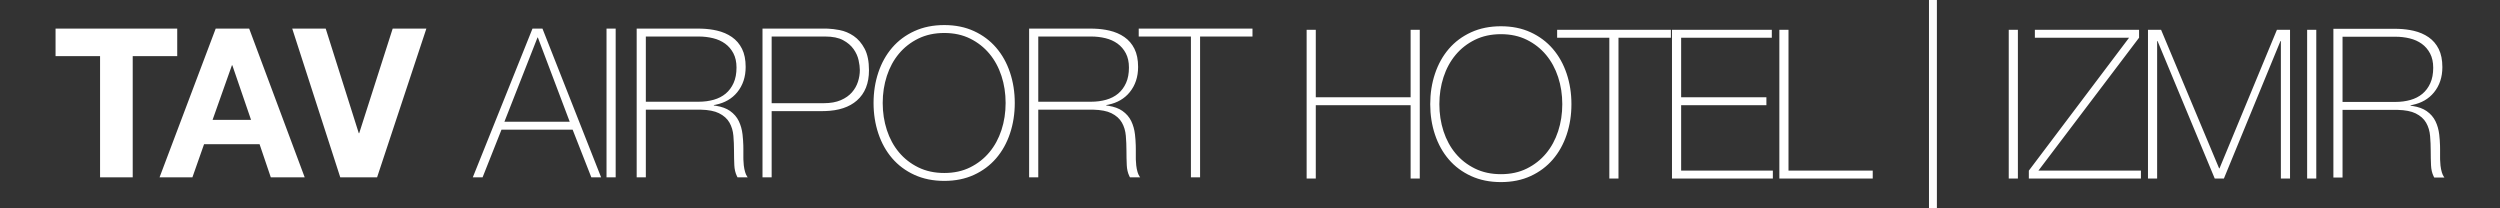 <?xml version="1.0" encoding="UTF-8"?>
<svg width="360px" height="30px" viewBox="0 0 360 30" version="1.1" xmlns="http://www.w3.org/2000/svg" xmlns:xlink="http://www.w3.org/1999/xlink">
    <rect x="0" y="0" width="360" height="30" fill="#333333" stroke="none"/>
    <title>tavhotellogo</title>
    <g id="tavhotellogo" stroke="none" stroke-width="1" fill="none" fill-rule="evenodd">
        <path d="M278.912,3.19744231e-14 L278.912,30 L277.774,30 L277.774,3.19744231e-14 L278.912,3.19744231e-14 Z M216.134,3.781 C217.731,3.781 219.159,4.071 220.417,4.651 C221.674,5.231 222.737,6.026 223.606,7.036 C224.474,8.046 225.138,9.236 225.598,10.606 C226.057,11.976 226.286,13.441 226.286,15.001 C226.286,16.561 226.057,18.026 225.598,19.396 C225.138,20.766 224.474,21.956 223.606,22.966 C222.737,23.976 221.674,24.771 220.417,25.351 C219.159,25.931 217.731,26.221 216.134,26.221 C214.537,26.221 213.104,25.931 211.836,25.351 C210.569,24.771 209.501,23.976 208.632,22.966 C207.764,21.956 207.1,20.766 206.641,19.396 C206.181,18.026 205.952,16.561 205.952,15.001 C205.952,13.441 206.181,11.976 206.641,10.606 C207.1,9.236 207.764,8.046 208.632,7.036 C209.501,6.026 210.569,5.231 211.836,4.651 C213.104,4.071 214.537,3.781 216.134,3.781 Z M135.975,3.609 C137.572,3.609 138.999,3.899 140.257,4.479 C141.515,5.059 142.578,5.854 143.447,6.864 C144.315,7.874 144.979,9.064 145.438,10.434 C145.897,11.804 146.127,13.269 146.127,14.829 C146.127,16.389 145.897,17.854 145.438,19.224 C144.979,20.594 144.315,21.784 143.447,22.794 C142.578,23.804 141.515,24.599 140.257,25.179 C138.999,25.759 137.572,26.049 135.975,26.049 C134.378,26.049 132.945,25.759 131.677,25.179 C130.409,24.599 129.341,23.804 128.473,22.794 C127.604,21.784 126.94,20.594 126.481,19.224 C126.022,17.854 125.792,16.389 125.792,14.829 C125.792,13.269 126.022,11.804 126.481,10.434 C126.94,9.064 127.604,7.874 128.473,6.864 C129.341,5.854 130.409,5.059 131.677,4.479 C132.945,3.899 134.378,3.609 135.975,3.609 Z M333.545,4.291 L333.545,25.711 L332.227,25.711 L332.227,4.291 L333.545,4.291 Z M308.025,4.291 L308.025,5.431 L293.531,24.571 L308.295,24.571 L308.295,25.711 L292.153,25.711 L292.153,24.571 L306.588,5.431 L293.021,5.431 L293.021,4.291 L308.025,4.291 Z M257.544,4.291 L257.544,24.571 L269.673,24.571 L269.673,25.711 L256.227,25.711 L256.227,4.291 L257.544,4.291 Z M240.609,4.291 L240.609,5.431 L233.062,5.431 L233.062,25.711 L231.744,25.711 L231.744,5.431 L224.227,5.431 L224.227,4.291 L240.609,4.291 Z M189.473,4.291 L189.473,14.011 L203.129,14.011 L203.129,4.291 L204.447,4.291 L204.447,25.711 L203.129,25.711 L203.129,15.151 L189.473,15.151 L189.473,25.711 L188.155,25.711 L188.155,4.291 L189.473,4.291 Z M311.196,4.291 L319.551,24.241 L319.611,24.241 L327.877,4.291 L329.764,4.291 L329.764,25.711 L328.446,25.711 L328.446,5.911 L328.386,5.911 L320.24,25.711 L318.923,25.711 L310.687,5.911 L310.627,5.911 L310.627,25.711 L309.309,25.711 L309.309,4.291 L311.196,4.291 Z M290.577,4.291 L290.577,25.711 L289.259,25.711 L289.259,4.291 L290.577,4.291 Z M255.141,4.291 L255.141,5.431 L242.084,5.431 L242.084,14.011 L254.362,14.011 L254.362,15.151 L242.084,15.151 L242.084,24.571 L255.291,24.571 L255.291,25.711 L240.766,25.711 L240.766,4.291 L255.141,4.291 Z M344.932,4.148 L345.396,4.156 C346.162,4.183 346.886,4.275 347.568,4.433 C348.386,4.623 349.105,4.933 349.724,5.363 C350.343,5.793 350.827,6.358 351.176,7.058 C351.526,7.758 351.701,8.628 351.701,9.668 C351.701,11.108 351.296,12.323 350.488,13.313 C349.733,14.237 348.704,14.835 347.402,15.105 L347.118,15.158 L347.118,15.218 L347.437,15.264 C348.266,15.398 348.934,15.643 349.439,15.998 C350.008,16.398 350.433,16.888 350.712,17.468 C350.992,18.048 351.171,18.688 351.251,19.388 C351.311,19.913 351.349,20.438 351.364,20.963 L351.371,21.488 L351.371,22.718 L351.375,23.014 C351.382,23.304 351.401,23.581 351.431,23.843 C351.471,24.193 351.536,24.518 351.626,24.818 C351.698,25.058 351.792,25.266 351.908,25.442 L352,25.568 L350.533,25.568 L350.434,25.377 C350.216,24.921 350.095,24.4 350.068,23.813 C350.038,23.143 350.023,22.448 350.023,21.728 C350.023,21.008 349.993,20.293 349.934,19.583 C349.874,18.873 349.684,18.238 349.365,17.678 C349.045,17.118 348.541,16.668 347.852,16.328 C347.221,16.017 346.35,15.848 345.241,15.822 L344.932,15.818 L337.326,15.818 L337.326,25.568 L336.008,25.568 L336.008,4.148 L344.932,4.148 Z M25.52,4.119 L25.52,8.079 L19.111,8.079 L19.111,25.539 L14.409,25.539 L14.409,8.079 L8,8.079 L8,4.119 L25.52,4.119 Z M35.881,4.119 L43.878,25.539 L38.996,25.539 L37.379,20.769 L29.383,20.769 L27.706,25.539 L22.974,25.539 L31.06,4.119 L35.881,4.119 Z M46.902,4.119 L51.664,19.179 L51.724,19.179 L56.546,4.119 L61.397,4.119 L54.299,25.539 L48.999,25.539 L42.081,4.119 L46.902,4.119 Z M78.115,4.119 L86.561,25.539 L85.153,25.539 L82.458,18.669 L72.216,18.669 L69.49,25.539 L68.083,25.539 L76.678,4.119 L78.115,4.119 Z M88.657,4.119 L88.657,25.539 L87.339,25.539 L87.339,4.119 L88.657,4.119 Z M100.606,4.119 L101.071,4.127 C101.836,4.154 102.56,4.246 103.242,4.404 C104.06,4.594 104.779,4.904 105.398,5.334 C106.017,5.764 106.501,6.329 106.85,7.029 C107.2,7.729 107.375,8.599 107.375,9.639 C107.375,11.079 106.97,12.294 106.162,13.284 C105.407,14.208 104.378,14.806 103.076,15.076 L102.793,15.129 L102.793,15.189 L103.111,15.235 C103.94,15.369 104.608,15.614 105.113,15.969 C105.682,16.369 106.107,16.859 106.386,17.439 C106.666,18.019 106.845,18.659 106.925,19.359 C106.985,19.884 107.023,20.409 107.038,20.934 L107.045,21.459 L107.045,22.689 L107.049,22.985 C107.056,23.275 107.075,23.552 107.105,23.814 C107.145,24.164 107.21,24.489 107.3,24.789 C107.372,25.029 107.466,25.237 107.582,25.413 L107.674,25.539 L106.207,25.539 L106.108,25.348 C105.89,24.892 105.769,24.371 105.742,23.784 C105.712,23.114 105.697,22.419 105.697,21.699 C105.697,20.979 105.668,20.264 105.608,19.554 C105.548,18.844 105.358,18.209 105.039,17.649 C104.719,17.089 104.215,16.639 103.526,16.299 C102.895,15.988 102.024,15.819 100.915,15.793 L100.606,15.789 L93,15.789 L93,25.539 L91.682,25.539 L91.682,4.119 L100.606,4.119 Z M118.904,4.119 L119.209,4.125 C119.727,4.145 120.289,4.213 120.896,4.329 C121.625,4.469 122.304,4.754 122.932,5.184 C123.561,5.614 124.085,6.224 124.505,7.014 C124.924,7.804 125.134,8.839 125.134,10.119 C125.134,11.999 124.555,13.449 123.397,14.469 C122.303,15.433 120.764,15.941 118.78,15.995 L118.425,15.999 L111.118,15.999 L111.118,25.539 L109.8,25.539 L109.8,4.119 L118.904,4.119 Z M157.118,4.119 L157.582,4.127 C158.347,4.154 159.071,4.246 159.753,4.404 C160.572,4.594 161.291,4.904 161.91,5.334 C162.529,5.764 163.013,6.329 163.362,7.029 C163.711,7.729 163.886,8.599 163.886,9.639 C163.886,11.079 163.482,12.294 162.673,13.284 C161.919,14.208 160.89,14.806 159.587,15.076 L159.304,15.129 L159.304,15.189 L159.623,15.235 C160.452,15.369 161.119,15.614 161.625,15.969 C162.194,16.369 162.618,16.859 162.898,17.439 C163.177,18.019 163.357,18.659 163.437,19.359 C163.497,19.884 163.534,20.409 163.549,20.934 L163.557,21.459 L163.557,22.689 L163.56,22.985 C163.568,23.275 163.587,23.552 163.617,23.814 C163.657,24.164 163.721,24.489 163.811,24.789 C163.883,25.029 163.977,25.237 164.094,25.413 L164.186,25.539 L162.718,25.539 L162.619,25.348 C162.402,24.892 162.28,24.371 162.254,23.784 C162.224,23.114 162.209,22.419 162.209,21.699 C162.209,20.979 162.179,20.264 162.119,19.554 C162.059,18.844 161.87,18.209 161.55,17.649 C161.231,17.089 160.727,16.639 160.038,16.299 C159.406,15.988 158.536,15.819 157.426,15.793 L157.118,15.789 L149.511,15.789 L149.511,25.539 L148.193,25.539 L148.193,4.119 L157.118,4.119 Z M180.358,4.119 L180.358,5.259 L172.811,5.259 L172.811,25.539 L171.493,25.539 L171.493,5.259 L163.976,5.259 L163.976,4.119 L180.358,4.119 Z M216.134,4.921 C214.736,4.921 213.489,5.191 212.39,5.731 C211.292,6.271 210.364,6.996 209.605,7.906 C208.847,8.816 208.268,9.881 207.868,11.101 C207.469,12.321 207.269,13.621 207.269,15.001 C207.269,16.381 207.469,17.681 207.868,18.901 C208.268,20.121 208.847,21.186 209.605,22.096 C210.364,23.006 211.292,23.731 212.39,24.271 C213.489,24.811 214.736,25.081 216.134,25.081 C217.532,25.081 218.774,24.811 219.862,24.271 C220.951,23.731 221.874,23.006 222.633,22.096 C223.391,21.186 223.97,20.121 224.37,18.901 C224.769,17.681 224.969,16.381 224.969,15.001 C224.969,13.621 224.769,12.321 224.37,11.101 C223.97,9.881 223.391,8.816 222.633,7.906 C221.874,6.996 220.951,6.271 219.862,5.731 C218.774,5.191 217.532,4.921 216.134,4.921 Z M135.975,4.749 C134.577,4.749 133.329,5.019 132.231,5.559 C131.133,6.099 130.205,6.824 129.446,7.734 C128.687,8.644 128.108,9.709 127.709,10.929 C127.31,12.149 127.11,13.449 127.11,14.829 C127.11,16.209 127.31,17.509 127.709,18.729 C128.108,19.949 128.687,21.014 129.446,21.924 C130.205,22.834 131.133,23.559 132.231,24.099 C133.329,24.639 134.577,24.909 135.975,24.909 C137.372,24.909 138.615,24.639 139.703,24.099 C140.791,23.559 141.715,22.834 142.473,21.924 C143.232,21.014 143.811,19.949 144.21,18.729 C144.61,17.509 144.809,16.209 144.809,14.829 C144.809,13.449 144.61,12.149 144.21,10.929 C143.811,9.709 143.232,8.644 142.473,7.734 C141.715,6.824 140.791,6.099 139.703,5.559 C138.615,5.019 137.372,4.749 135.975,4.749 Z M77.457,5.409 L77.397,5.409 L72.635,17.529 L82.039,17.529 L77.457,5.409 Z M33.456,9.399 L33.396,9.399 L30.611,17.259 L36.151,17.259 L33.456,9.399 Z M118.815,5.259 L111.118,5.259 L111.118,14.859 L118.635,14.859 C119.593,14.859 120.407,14.714 121.076,14.424 C121.745,14.134 122.279,13.759 122.678,13.299 C123.077,12.839 123.367,12.329 123.546,11.769 C123.726,11.209 123.816,10.649 123.816,10.089 C123.816,9.689 123.756,9.214 123.636,8.664 C123.516,8.114 123.277,7.584 122.917,7.074 C122.558,6.564 122.054,6.134 121.405,5.784 C120.756,5.434 119.893,5.259 118.815,5.259 L118.815,5.259 Z M344.932,5.288 L337.326,5.288 L337.326,14.678 L344.932,14.678 C345.711,14.678 346.435,14.583 347.104,14.393 C347.772,14.203 348.346,13.908 348.826,13.508 C349.305,13.108 349.684,12.598 349.964,11.978 C350.243,11.358 350.383,10.618 350.383,9.758 C350.383,8.958 350.233,8.273 349.934,7.703 C349.634,7.133 349.235,6.668 348.736,6.308 C348.237,5.948 347.658,5.688 346.999,5.528 C346.34,5.368 345.651,5.288 344.932,5.288 L344.932,5.288 Z M100.606,5.259 L93,5.259 L93,14.649 L100.606,14.649 C101.385,14.649 102.109,14.554 102.778,14.364 C103.446,14.174 104.02,13.879 104.5,13.479 C104.979,13.079 105.358,12.569 105.638,11.949 C105.917,11.329 106.057,10.589 106.057,9.729 C106.057,8.929 105.907,8.244 105.608,7.674 C105.308,7.104 104.909,6.639 104.41,6.279 C103.911,5.919 103.332,5.659 102.673,5.499 C102.014,5.339 101.325,5.259 100.606,5.259 L100.606,5.259 Z M157.118,5.259 L149.511,5.259 L149.511,14.649 L157.118,14.649 C157.897,14.649 158.62,14.554 159.289,14.364 C159.958,14.174 160.532,13.879 161.011,13.479 C161.49,13.079 161.87,12.569 162.149,11.949 C162.429,11.329 162.568,10.589 162.568,9.729 C162.568,8.929 162.419,8.244 162.119,7.674 C161.82,7.104 161.42,6.639 160.921,6.279 C160.422,5.919 159.843,5.659 159.184,5.499 C158.526,5.339 157.837,5.259 157.118,5.259 L157.118,5.259 Z" fill="#FFFFFF"></path>
    </g>
</svg>